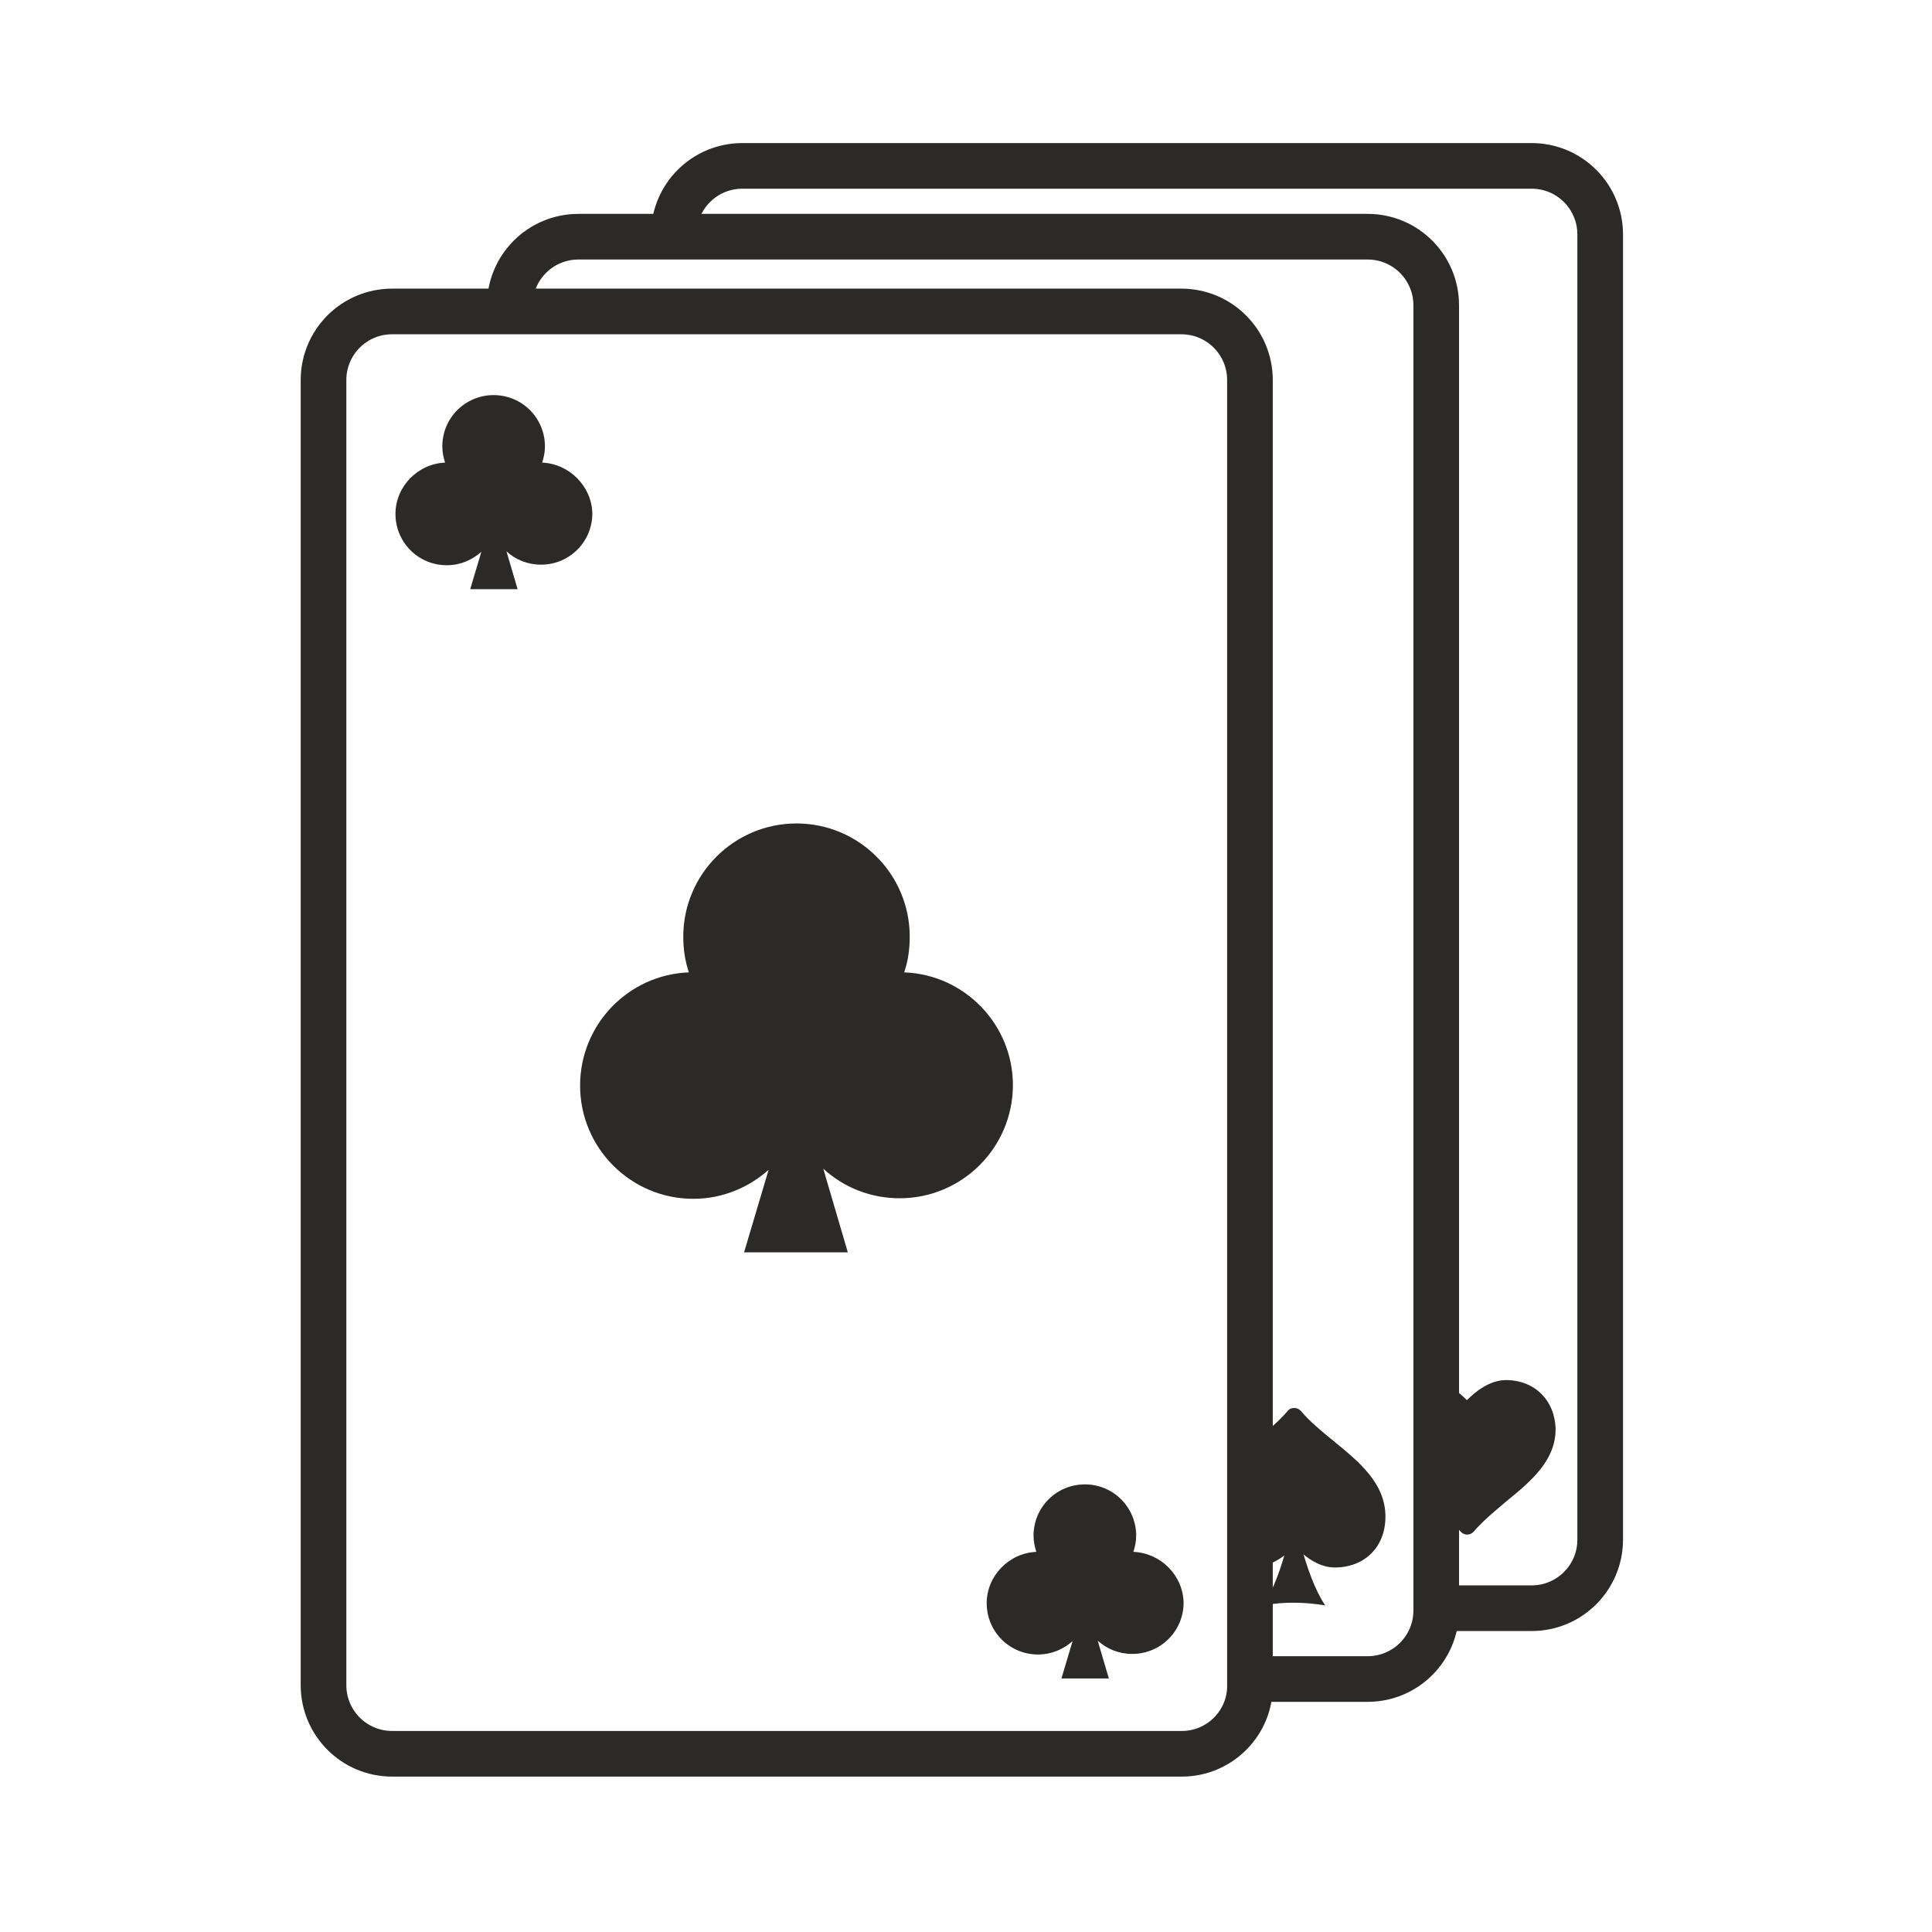 <svg width="101" height="101" viewBox="0 0 101 101" fill="none" xmlns="http://www.w3.org/2000/svg">
<path d="M35.224 12.258C35.224 10.275 36.827 8.672 38.81 8.672H80.068C82.05 8.672 83.654 10.275 83.654 12.258V80.486C83.654 82.469 82.05 84.073 80.068 84.073H75.082" stroke="#2B2A29" stroke-width="2.386" stroke-miterlimit="10"/>
<path d="M26.651 15.961C26.651 13.978 28.255 12.374 30.238 12.374H71.495C73.478 12.374 75.082 13.978 75.082 15.961V84.189C75.082 86.172 73.478 87.775 71.495 87.775H66.014" stroke="#2B2A29" stroke-width="2.386" stroke-miterlimit="10"/>
<path d="M61.786 91.683H20.499C18.517 91.683 16.913 90.079 16.913 88.096V19.868C16.913 17.885 18.517 16.282 20.499 16.282H61.757C63.74 16.282 65.344 17.885 65.344 19.868V88.096C65.373 90.05 63.769 91.683 61.786 91.683Z" stroke="#2B2A29" stroke-width="2.386" stroke-miterlimit="10"/>
<path d="M47.267 50.833C47.471 50.25 47.558 49.609 47.558 48.967C47.558 45.702 44.905 43.048 41.639 43.048C38.374 43.048 35.72 45.702 35.72 48.967C35.72 49.609 35.808 50.221 36.012 50.833C32.863 50.95 30.326 53.545 30.326 56.752C30.326 60.018 32.98 62.671 36.245 62.671C37.761 62.671 39.132 62.088 40.181 61.155L38.898 65.47H44.322L43.039 61.097C44.089 62.059 45.488 62.642 47.033 62.642C50.299 62.642 52.952 59.989 52.952 56.723C52.952 53.574 50.445 50.95 47.267 50.833Z" fill="#2B2A29"/>
<path d="M28.342 24.184C28.43 23.921 28.488 23.63 28.488 23.338C28.488 21.851 27.293 20.655 25.805 20.655C24.319 20.655 23.123 21.851 23.123 23.338C23.123 23.63 23.181 23.921 23.269 24.184C21.84 24.242 20.674 25.437 20.674 26.866C20.674 28.353 21.869 29.549 23.356 29.549C24.056 29.549 24.668 29.286 25.164 28.849L24.581 30.802H27.059L26.476 28.82C26.943 29.257 27.584 29.519 28.284 29.519C29.771 29.519 30.966 28.324 30.966 26.837C30.937 25.437 29.771 24.242 28.342 24.184Z" fill="#2B2A29"/>
<path d="M59.25 81.128C59.338 80.865 59.396 80.574 59.396 80.282C59.396 78.795 58.201 77.6 56.714 77.6C55.227 77.6 54.031 78.795 54.031 80.282C54.031 80.574 54.09 80.865 54.177 81.128C52.748 81.186 51.582 82.381 51.582 83.81C51.582 85.297 52.778 86.493 54.264 86.493C54.964 86.493 55.577 86.23 56.072 85.793L55.489 87.746H57.968L57.384 85.764C57.851 86.201 58.492 86.463 59.192 86.463C60.679 86.463 61.875 85.268 61.875 83.781C61.845 82.352 60.679 81.186 59.25 81.128Z" fill="#2B2A29"/>
<path d="M78.727 72.147C77.852 72.147 77.094 72.789 76.686 73.197C76.365 72.876 75.869 72.439 75.257 72.235V78.999C75.665 79.349 76.044 79.699 76.365 80.078C76.452 80.166 76.569 80.224 76.686 80.224H76.715C76.831 80.224 76.948 80.166 77.035 80.078C77.502 79.524 78.143 78.999 78.727 78.504C80.01 77.454 81.322 76.375 81.322 74.713C81.292 73.226 80.243 72.147 78.727 72.147Z" fill="#2B2A29"/>
<path d="M69.745 75.355C69.133 74.859 68.491 74.334 67.996 73.751C67.908 73.663 67.791 73.605 67.675 73.605H67.646C67.529 73.605 67.383 73.663 67.325 73.751C66.858 74.305 66.217 74.83 65.634 75.326V81.915C66.508 81.886 67.267 81.274 67.675 80.836C68.112 81.274 68.87 81.944 69.774 81.944C71.349 81.944 72.427 80.865 72.427 79.291C72.427 77.541 71.057 76.433 69.745 75.355Z" fill="#2B2A29"/>
<path d="M66.041 83.927C67.12 83.723 68.228 83.752 69.278 83.927C68.199 82.324 67.645 79.175 67.645 79.175C67.645 79.175 67.12 82.294 66.041 83.927Z" fill="#2B2A29"/>
</svg>
